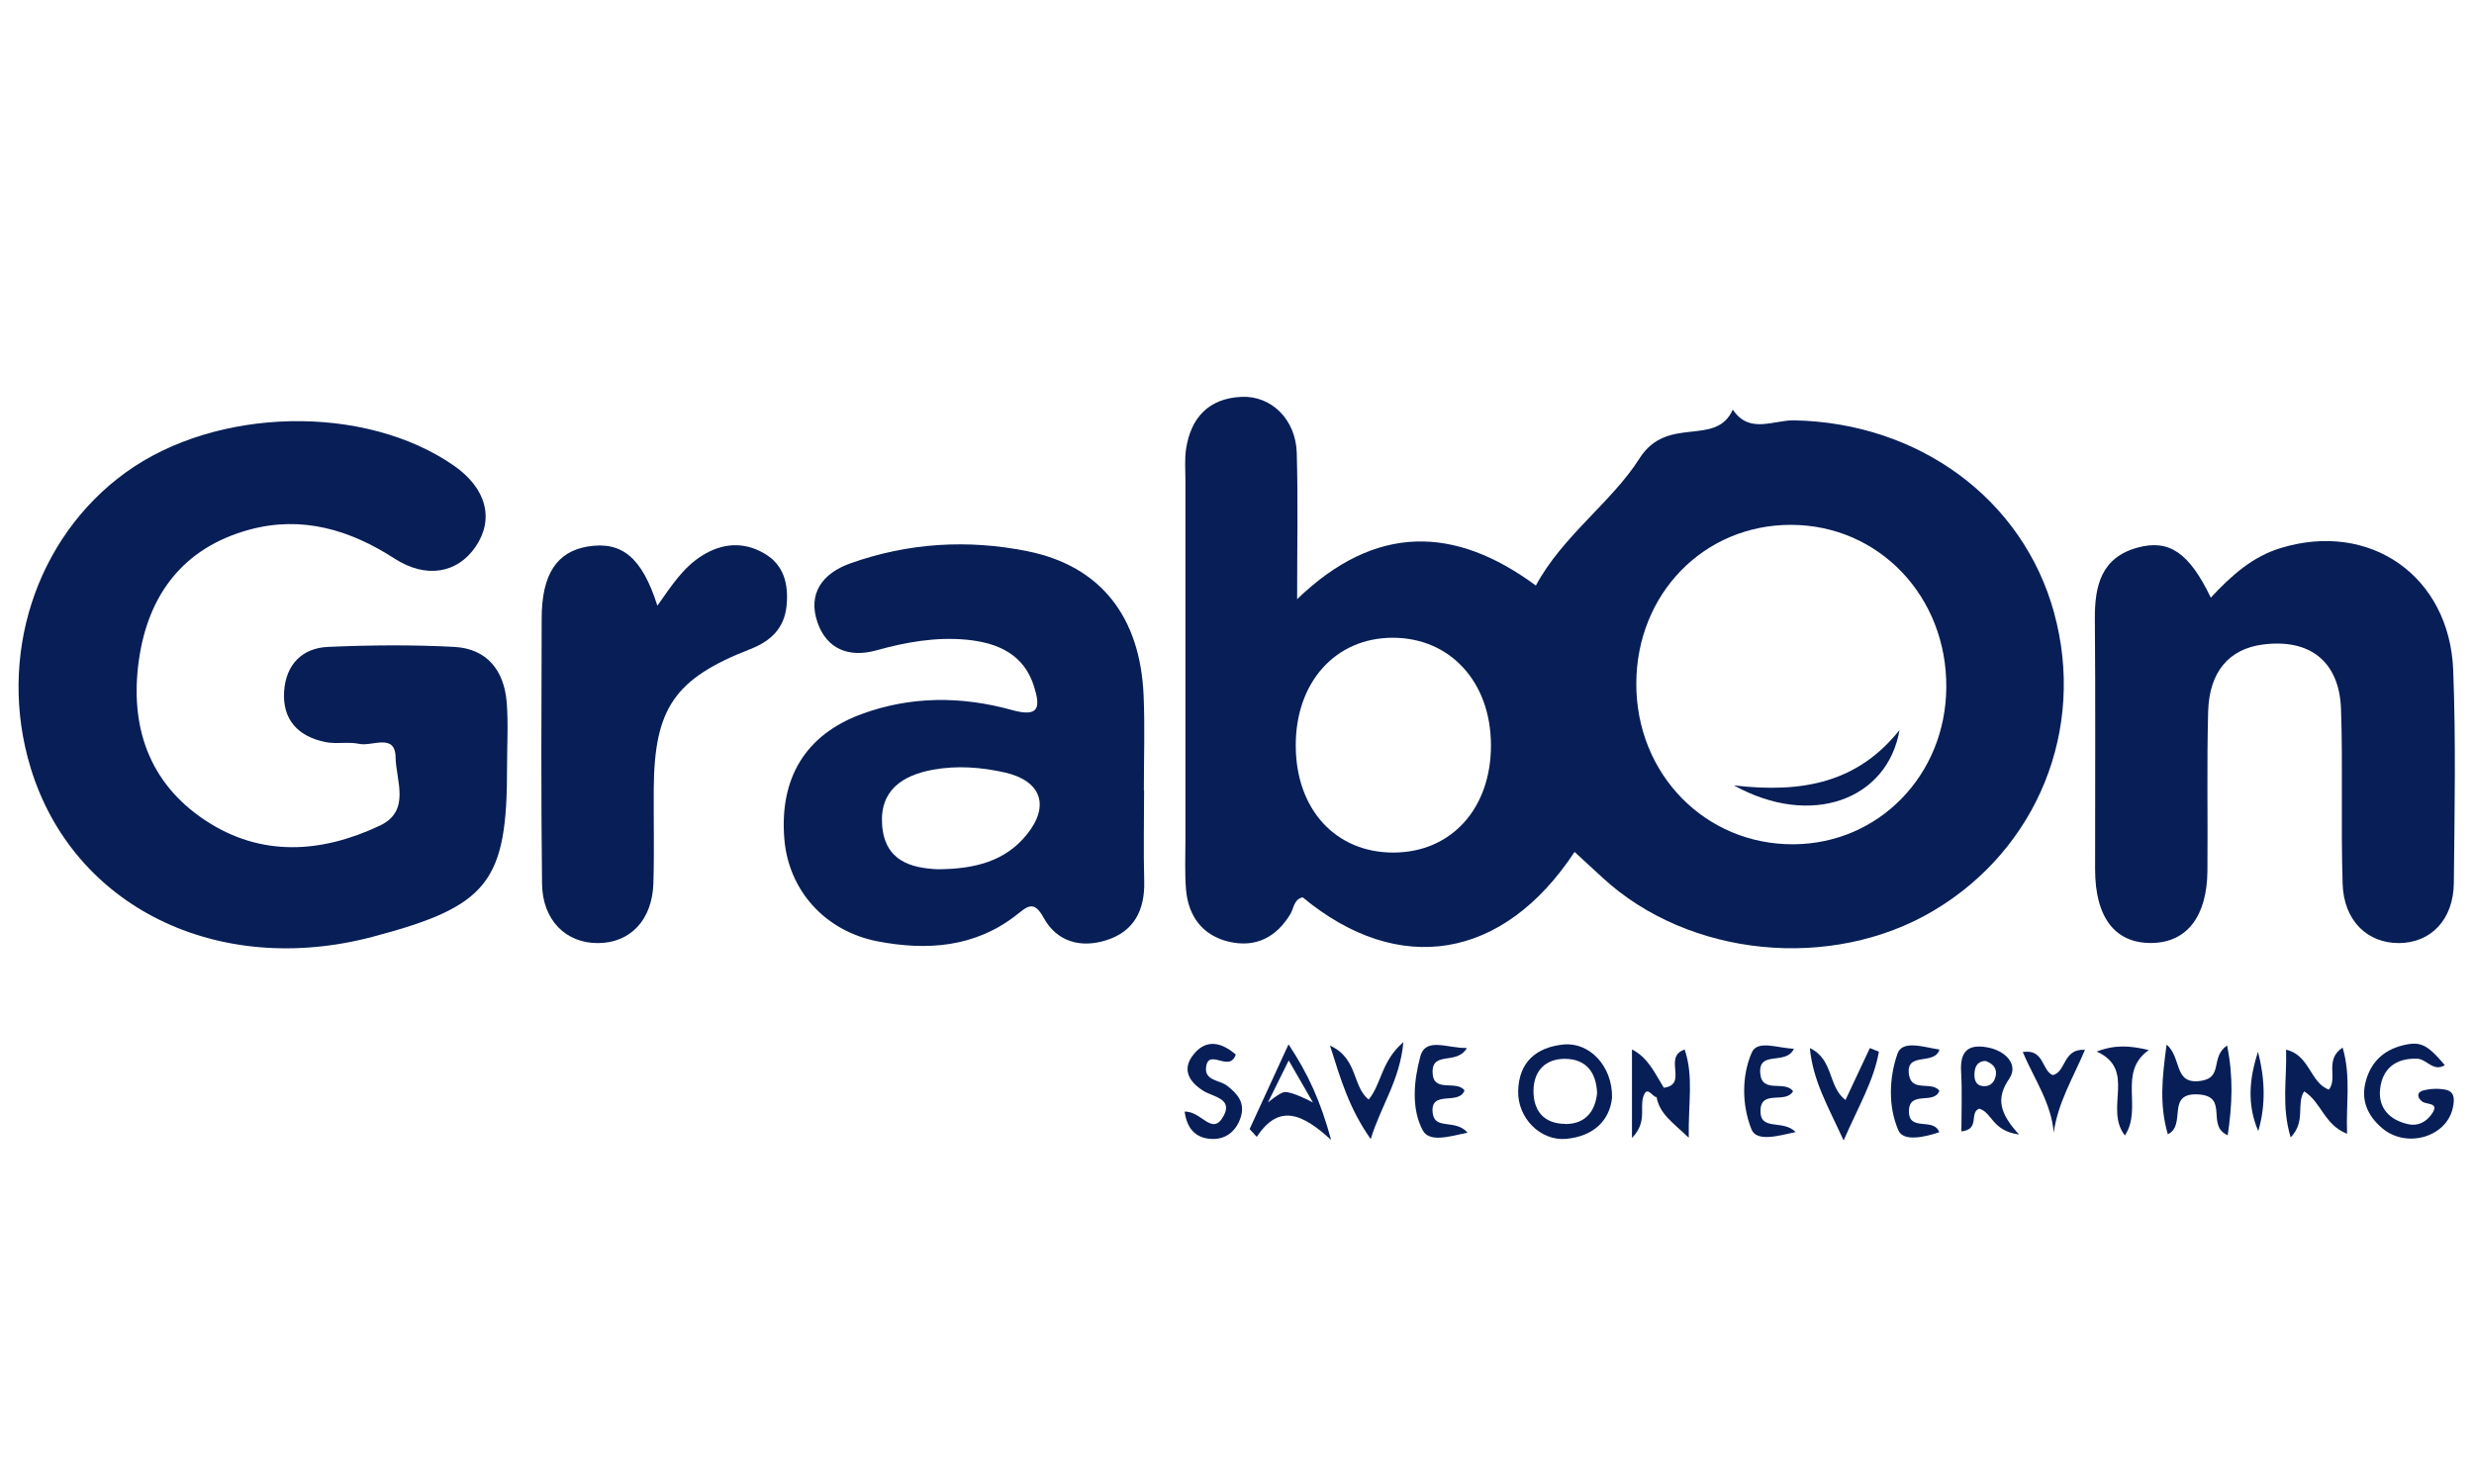 <svg xmlns="http://www.w3.org/2000/svg" id="Layer_1" viewBox="0 0 200 120"><defs><style>.cls-1{fill:#071e57;}</style></defs><path class="cls-1" d="M40.99,61.99c.02,9.35-1.51,11.29-10.86,13.76-12.56,3.32-24.23-2.44-27.65-13.65-2.73-8.94,.37-18.59,7.66-23.88,7.33-5.32,19.34-5.58,26.55-.57,2.63,1.83,3.29,4.32,1.75,6.57-1.46,2.13-3.99,2.6-6.54,.95-3.63-2.35-7.51-3.49-11.74-2.34-5.36,1.46-8.21,5.29-8.94,10.61-.73,5.26,.79,9.85,5.35,12.88,4.51,3,9.4,2.68,14.14,.44,2.52-1.19,1.3-3.65,1.27-5.51-.02-2-1.9-.87-2.94-1.1-.89-.19-1.87,.04-2.76-.15-2.19-.46-3.47-1.81-3.31-4.12,.15-2.13,1.44-3.48,3.55-3.57,3.4-.15,6.81-.18,10.2,0,2.65,.14,4.03,1.91,4.24,4.46,.14,1.73,.03,3.48,.03,5.22Z"></path><path class="cls-1" d="M178.71,48.34c1.72-1.85,3.4-3.33,5.65-4.02,7.22-2.22,13.67,2.25,13.96,9.89,.22,5.72,.11,11.46,.05,17.19-.03,2.96-1.85,4.84-4.43,4.86-2.57,.01-4.47-1.82-4.56-4.79-.15-4.7,.03-9.42-.13-14.12-.13-3.88-2.54-5.73-6.34-5.23-2.7,.36-4.31,2.19-4.4,5.4-.12,4.29-.02,8.6-.06,12.89-.03,3.69-1.66,5.79-4.47,5.84-2.97,.06-4.61-2.03-4.61-5.95-.01-6.75,.04-13.51-.02-20.26-.02-2.68,.52-4.96,3.45-5.76,2.56-.7,4.18,.42,5.93,4.06Z"></path><path class="cls-1" d="M53.14,48.98c1.16-1.64,2.11-3.12,3.63-4.06,1.61-1,3.3-1.14,4.96-.2,1.64,.92,2.02,2.49,1.86,4.23-.17,1.83-1.25,2.88-2.94,3.54-6.11,2.38-7.75,4.78-7.8,11.27-.02,2.56,.05,5.11-.03,7.67-.09,2.96-1.87,4.82-4.47,4.83-2.58,.02-4.49-1.83-4.53-4.78-.09-7.15-.05-14.31-.03-21.47,0-3.56,1.22-5.41,3.74-5.82,2.74-.44,4.37,.88,5.61,4.78Z"></path><path class="cls-1" d="M197.64,86.13c-.93,.58-1.46-.5-2.24-.52-1.74-.06-2.81,.81-2.99,2.45-.17,1.53,.76,2.5,2.25,2.84,.77,.18,1.43-.14,1.89-.77,.74-1.01-.36-.78-.73-1.05-.42-.31-.46-.75,.04-.89,.57-.16,1.23-.19,1.81-.08,.81,.15,.75,.83,.62,1.46-.5,2.37-3.73,3.33-5.71,1.66-1.17-.99-1.76-2.26-1.32-3.83,.42-1.51,1.41-2.47,2.94-2.86,1.46-.37,2-.11,3.44,1.59Z"></path><path class="cls-1" d="M188.26,88.12c.77-.95-.39-2.41,1.12-3.41,.69,2.35,.26,4.53,.36,6.97-1.87-.74-2.07-2.55-3.47-3.43-.67,1.03,.17,2.41-1.09,3.72-.76-2.49-.3-4.7-.37-7.09,1.93,.45,1.93,2.67,3.46,3.23Z"></path><path class="cls-1" d="M180.09,91.8c-1.78-.78,.12-3.13-2.33-3.3-2.73-.19-.95,2.47-2.51,3.22-.69-2.35-.47-4.56-.1-7.25,1.26,1.07,.53,3.27,2.78,2.93,1.83-.28,.72-1.91,2.11-2.86,.52,2.57,.41,4.81,.05,7.26Z"></path><path class="cls-1" d="M95.77,89.89c1.37-.06,2.23,2.04,3.15,.34,.76-1.4-.86-1.54-1.62-2.01-1.13-.7-1.72-1.66-.95-2.77,1.02-1.46,2.3-1.25,3.55-.18-.5,1.51-2.21-.57-2.4,1.03-.13,1.09,1.08,1.03,1.68,1.48,.88,.67,1.49,1.41,1.12,2.57-.35,1.07-1.14,1.76-2.25,1.75-1.19-.02-2.06-.62-2.28-2.19Z"></path><path class="cls-1" d="M110.64,88.92c1.06-1.29,1-3.09,2.81-4.65-.29,3.12-1.8,5.1-2.64,7.84-1.73-2.46-2.41-4.76-3.29-7.56,2.27,1.03,1.79,3.3,3.12,4.36Z"></path><path class="cls-1" d="M149.04,92.22c-1.27-2.78-2.48-4.82-2.73-7.47,1.95,.93,1.44,3.1,2.88,4.2,.67-1.43,1.32-2.82,1.97-4.2,.24,.1,.49,.2,.73,.29-.4,2.33-1.64,4.4-2.85,7.18Z"></path><path class="cls-1" d="M156.78,91.55c-1.18,.4-2.9,.79-3.31-.14-.84-1.92-.76-4.27-.07-6.22,.4-1.12,2.13-.51,3.39-.32-.41,1.32-2.74,.13-2.47,2.01,.21,1.49,1.83,.5,2.46,1.32-.41,1.16-2.41-.05-2.46,1.61-.05,1.76,2.02,.5,2.45,1.75Z"></path><path class="cls-1" d="M166.03,91.63c-.19-2.42-1.57-4.35-2.51-6.56,1.75-.27,1.51,1.48,2.43,1.87,1.1-.28,.8-2.16,2.6-2.05-.94,2.24-2.2,4.27-2.53,6.74Z"></path><path class="cls-1" d="M118.59,84.74c-.82,1.41-2.78,.23-2.78,1.93,0,1.77,1.92,.62,2.58,1.5-.43,1.25-2.8-.09-2.57,1.83,.17,1.42,1.81,.44,2.82,1.59-1.45,.3-3.09,.83-3.63-.2-.95-1.78-.7-4.07-.19-5.96,.43-1.61,2.22-.64,3.77-.69Z"></path><path class="cls-1" d="M145.17,91.54c-1.43,.31-3.16,.82-3.58-.22-.77-1.93-.81-4.28,.02-6.2,.46-1.07,2.13-.35,3.41-.32-.62,1.39-2.89,.08-2.72,2,.14,1.67,2,.52,2.65,1.44-.58,1.04-2.55-.14-2.63,1.5-.08,1.79,1.8,.73,2.84,1.8Z"></path><path class="cls-1" d="M133.92,88.72c-.37-.03-.77-1.01-1.08-.02-.29,.93,.33,2.04-.91,3.32v-7.16c1.32,.67,1.86,1.95,2.57,3.09-.11,.32-.14,.69-.57,.76Z"></path><path class="cls-1" d="M133.92,88.72c.19-.25,.38-.51,.57-.76,2.04-.26-.1-2.51,1.7-3.09,.74,2.18,.28,4.36,.33,7.13-1.31-1.25-2.35-1.92-2.6-3.28Z"></path><path class="cls-1" d="M169.5,85.03c1.5-.57,2.68-.48,4.21-.12-2.55,1.8-.47,4.66-1.93,6.91-1.71-2.19,.98-5.31-2.28-6.79Z"></path><path class="cls-1" d="M182.54,85.05c.55,2.13,.65,4.27,.02,6.41-.92-2.11-.73-4.25-.02-6.41Z"></path><path class="cls-1" d="M166.05,49.53c-2.52-9.16-10.9-15.34-21.01-15.54-1.68-.03-3.62,1.14-4.96-.87-1.37,3.08-5.29,.39-7.55,3.96-2.21,3.5-6.22,6.26-8.37,10.27-.34,.79,.11,1.4,.54,1.96,4.04,5.15,4.22,10.9,2.74,16.93-.21,.87-.74,1.73-.15,2.65,.75,.69,1.51,1.38,2.26,2.08,6.96,6.43,18.49,7.58,26.76,2.67,8.41-5,12.33-14.7,9.74-24.1Zm-21.06,18.74c-7.14,.04-12.73-5.68-12.71-13,.02-7.26,5.47-12.84,12.51-12.83,7.1,.01,12.62,5.8,12.55,13.17-.06,7.08-5.47,12.62-12.35,12.66Z"></path><path class="cls-1" d="M124.16,47.35c-6.55-4.84-12.95-5.02-19.3,1.1,0-4.28,.08-8.06-.03-11.84-.08-2.68-2.04-4.63-4.47-4.52-2.65,.12-4.1,1.69-4.48,4.23-.12,.8-.05,1.64-.05,2.45,0,9.73,0,19.46,0,29.19,0,1.33-.06,2.67,.05,3.99,.19,2.15,1.34,3.7,3.47,4.2,2.13,.5,3.82-.34,4.96-2.23,.29-.48,.28-1.2,1-1.36,7.79,6.46,16.23,5.05,21.97-3.66,3.1-7.77,2.71-15.04-3.13-21.53Zm-11.49,21.59c-4.69,.02-7.91-3.49-7.92-8.64-.02-5.13,3.21-8.73,7.84-8.73,4.64,0,7.92,3.57,7.94,8.66,.02,5.13-3.19,8.69-7.86,8.71Z"></path><path class="cls-1" d="M92.5,63.91s-.02,0-.03,0c0-2.56,.09-5.12-.02-7.68-.27-6.35-3.47-10.47-9.4-11.66-4.81-.97-9.65-.68-14.32,.99-2.25,.8-3.45,2.44-2.64,4.78,.74,2.13,2.52,2.87,4.75,2.25,2.4-.67,4.83-1.1,7.32-.86,2.5,.25,4.62,1.16,5.44,3.8,.5,1.64,.45,2.51-1.81,1.88-4.04-1.12-8.16-1.14-12.16,.34-4.52,1.67-6.64,5.18-6.22,10.13,.35,4.1,3.26,7.41,7.54,8.24,3.96,.76,7.83,.5,11.18-2.1,.88-.68,1.43-1.3,2.23,.18,1.08,1.97,3.02,2.48,5.07,1.83,2.25-.7,3.13-2.45,3.07-4.77-.07-2.46-.01-4.91-.01-7.37Zm-9.49,3.57c-1.74,2.16-4.2,2.8-7.22,2.81-2.1-.1-4.27-.64-4.48-3.59-.2-2.83,1.69-4.02,4.12-4.46,1.93-.35,3.88-.21,5.82,.23,2.89,.66,3.66,2.66,1.76,5.01Z"></path><path class="cls-1" d="M126.4,84.46c-2.19,.22-3.62,1.41-3.67,3.77-.05,2.16,1.78,4.05,3.89,3.86,2.22-.21,3.52-1.5,3.7-3.35,.03-2.55-1.83-4.48-3.92-4.28Zm.15,6.42c-1.73,0-2.62-1.06-2.58-2.75,.04-1.57,.99-2.51,2.52-2.51,1.71,0,2.56,1.07,2.62,2.78-.16,1.52-.99,2.49-2.55,2.49Z"></path><path class="cls-1" d="M162.43,87.22c.77-1.12-.28-2.26-1.78-2.53-1.67-.3-2.21,.44-2.11,2.02,.09,1.58,.02,3.16,.02,4.78,1.55-.18,.6-1.52,1.44-1.84,1.05,.29,1.02,1.79,3.22,2.09-1.55-1.7-1.9-2.91-.78-4.53Zm-1.08-.32c-.07,.55-.4,.96-.99,.93-.65-.03-.78-.54-.74-1.08,.04-.56,.28-.94,.89-.96,.54,.2,.91,.52,.84,1.11Z"></path><path class="cls-1" d="M140.17,63.51c5.58,.65,10.01-.24,13.39-4.48-.98,5.66-7.16,7.93-13.39,4.48Z"></path><path class="cls-1" d="M104.17,84.44c-1.18,2.58-2.16,4.72-3.15,6.86l.58,.63c1.78-2.71,3.67-1.9,6.01,.25-.86-3.14-1.84-5.31-3.45-7.74Zm-.33,3.87c-.39,.04-1.34,.84-1.34,.84l1.68-3.4,1.96,3.4s-1.69-.91-2.3-.84Z"></path></svg>